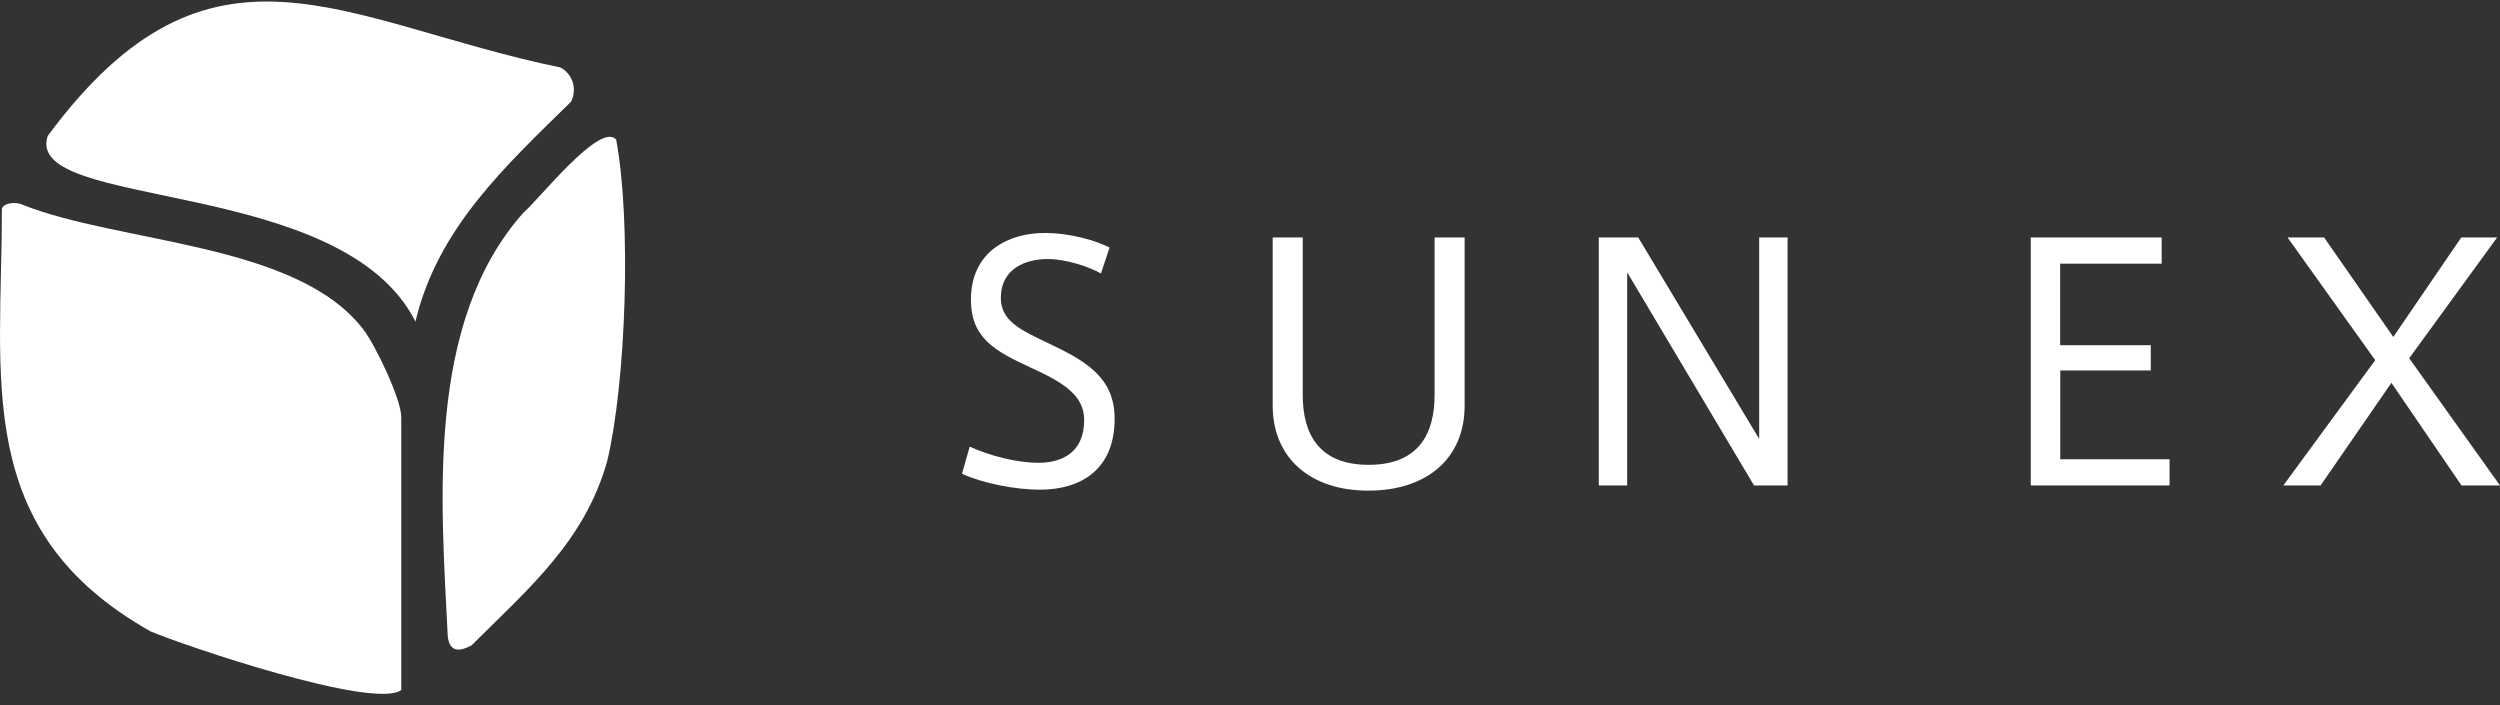 <svg width="195" height="55" viewBox="0 0 195 55" fill="none" xmlns="http://www.w3.org/2000/svg">
<rect x="0" y="0" width="195" height="55" fill="#333333" stroke="none"/>
<g clip-path="url(#clip0_756_5357)">
<path d="M85.89 21.338C84.904 20.787 83.144 20.205 81.723 20.205C80.112 20.205 78.066 20.861 78.066 23.254C78.066 25.023 79.603 25.742 81.745 26.759C84.671 28.146 86.94 29.427 86.94 32.657C86.94 36.691 84.236 38.194 81.108 38.194C79.136 38.194 76.645 37.686 75.033 36.955L75.638 34.838C77.196 35.547 79.295 36.098 81.013 36.098C82.731 36.098 84.565 35.367 84.565 32.773C84.565 30.91 83.102 29.904 80.451 28.697C77.673 27.415 75.733 26.41 75.733 23.381C75.733 19.506 78.808 18.172 81.48 18.172C83.526 18.172 85.487 18.775 86.547 19.305L85.869 21.348L85.89 21.338Z" fill="white"/>
<path d="M106.713 38.269C102.176 38.269 99.27 35.696 99.27 31.64V18.521H101.614V30.814C101.614 33.758 102.801 36.257 106.756 36.257C110.711 36.257 111.898 33.758 111.898 30.814V18.521H114.241V31.64C114.241 35.696 111.368 38.269 106.724 38.269H106.703H106.713Z" fill="white"/>
<path d="M126.921 37.866H124.706V18.521H127.78L137.216 34.234V18.521H139.432V37.866H136.814L126.921 21.243V37.866Z" fill="white"/>
<path d="M160.701 26.928H167.762V28.898H160.701V35.823H169.225V37.866H158.4V18.521H168.611V20.565H160.691V26.939L160.701 26.928Z" fill="white"/>
<path d="M195 37.866H191.999L186.529 29.861L181.005 37.866H178.1L185.267 28.093L178.428 18.521H181.28L186.677 26.283L191.978 18.521H194.777L187.917 27.945L195 37.866Z" fill="white"/>
<path d="M0.148 16.277C0.297 15.811 1.177 15.758 1.622 15.917C9.256 19.009 23.092 18.881 28.329 25.679C29.262 26.886 31.298 31.122 31.298 32.53V53.823C29.157 55.39 14.218 50.307 11.747 49.249C-2.184 41.403 0.148 29.607 0.148 16.277Z" fill="white"/>
<path d="M32.412 25.097C26.697 13.682 1.792 16.457 3.722 10.601C16.445 -6.594 26.644 1.728 43.714 5.265C44.689 5.784 45.029 6.959 44.541 7.933C39.441 12.941 34.129 17.791 32.401 25.097H32.412Z" fill="white"/>
<path d="M48.061 10.887C49.259 17.335 48.835 29.766 47.361 35.971C45.59 42.249 41.212 45.913 36.78 50.339C35.794 50.868 35.073 50.847 34.925 49.64C34.405 39.094 33.186 25.149 40.841 16.573C41.975 15.641 46.81 9.447 48.061 10.887Z" fill="white"/>
</g>
<defs>
<clipPath id="clip0_756_5357">
<rect width="195" height="54" fill="white" transform="translate(0 0.119)"/>
</clipPath>
</defs>
</svg>
